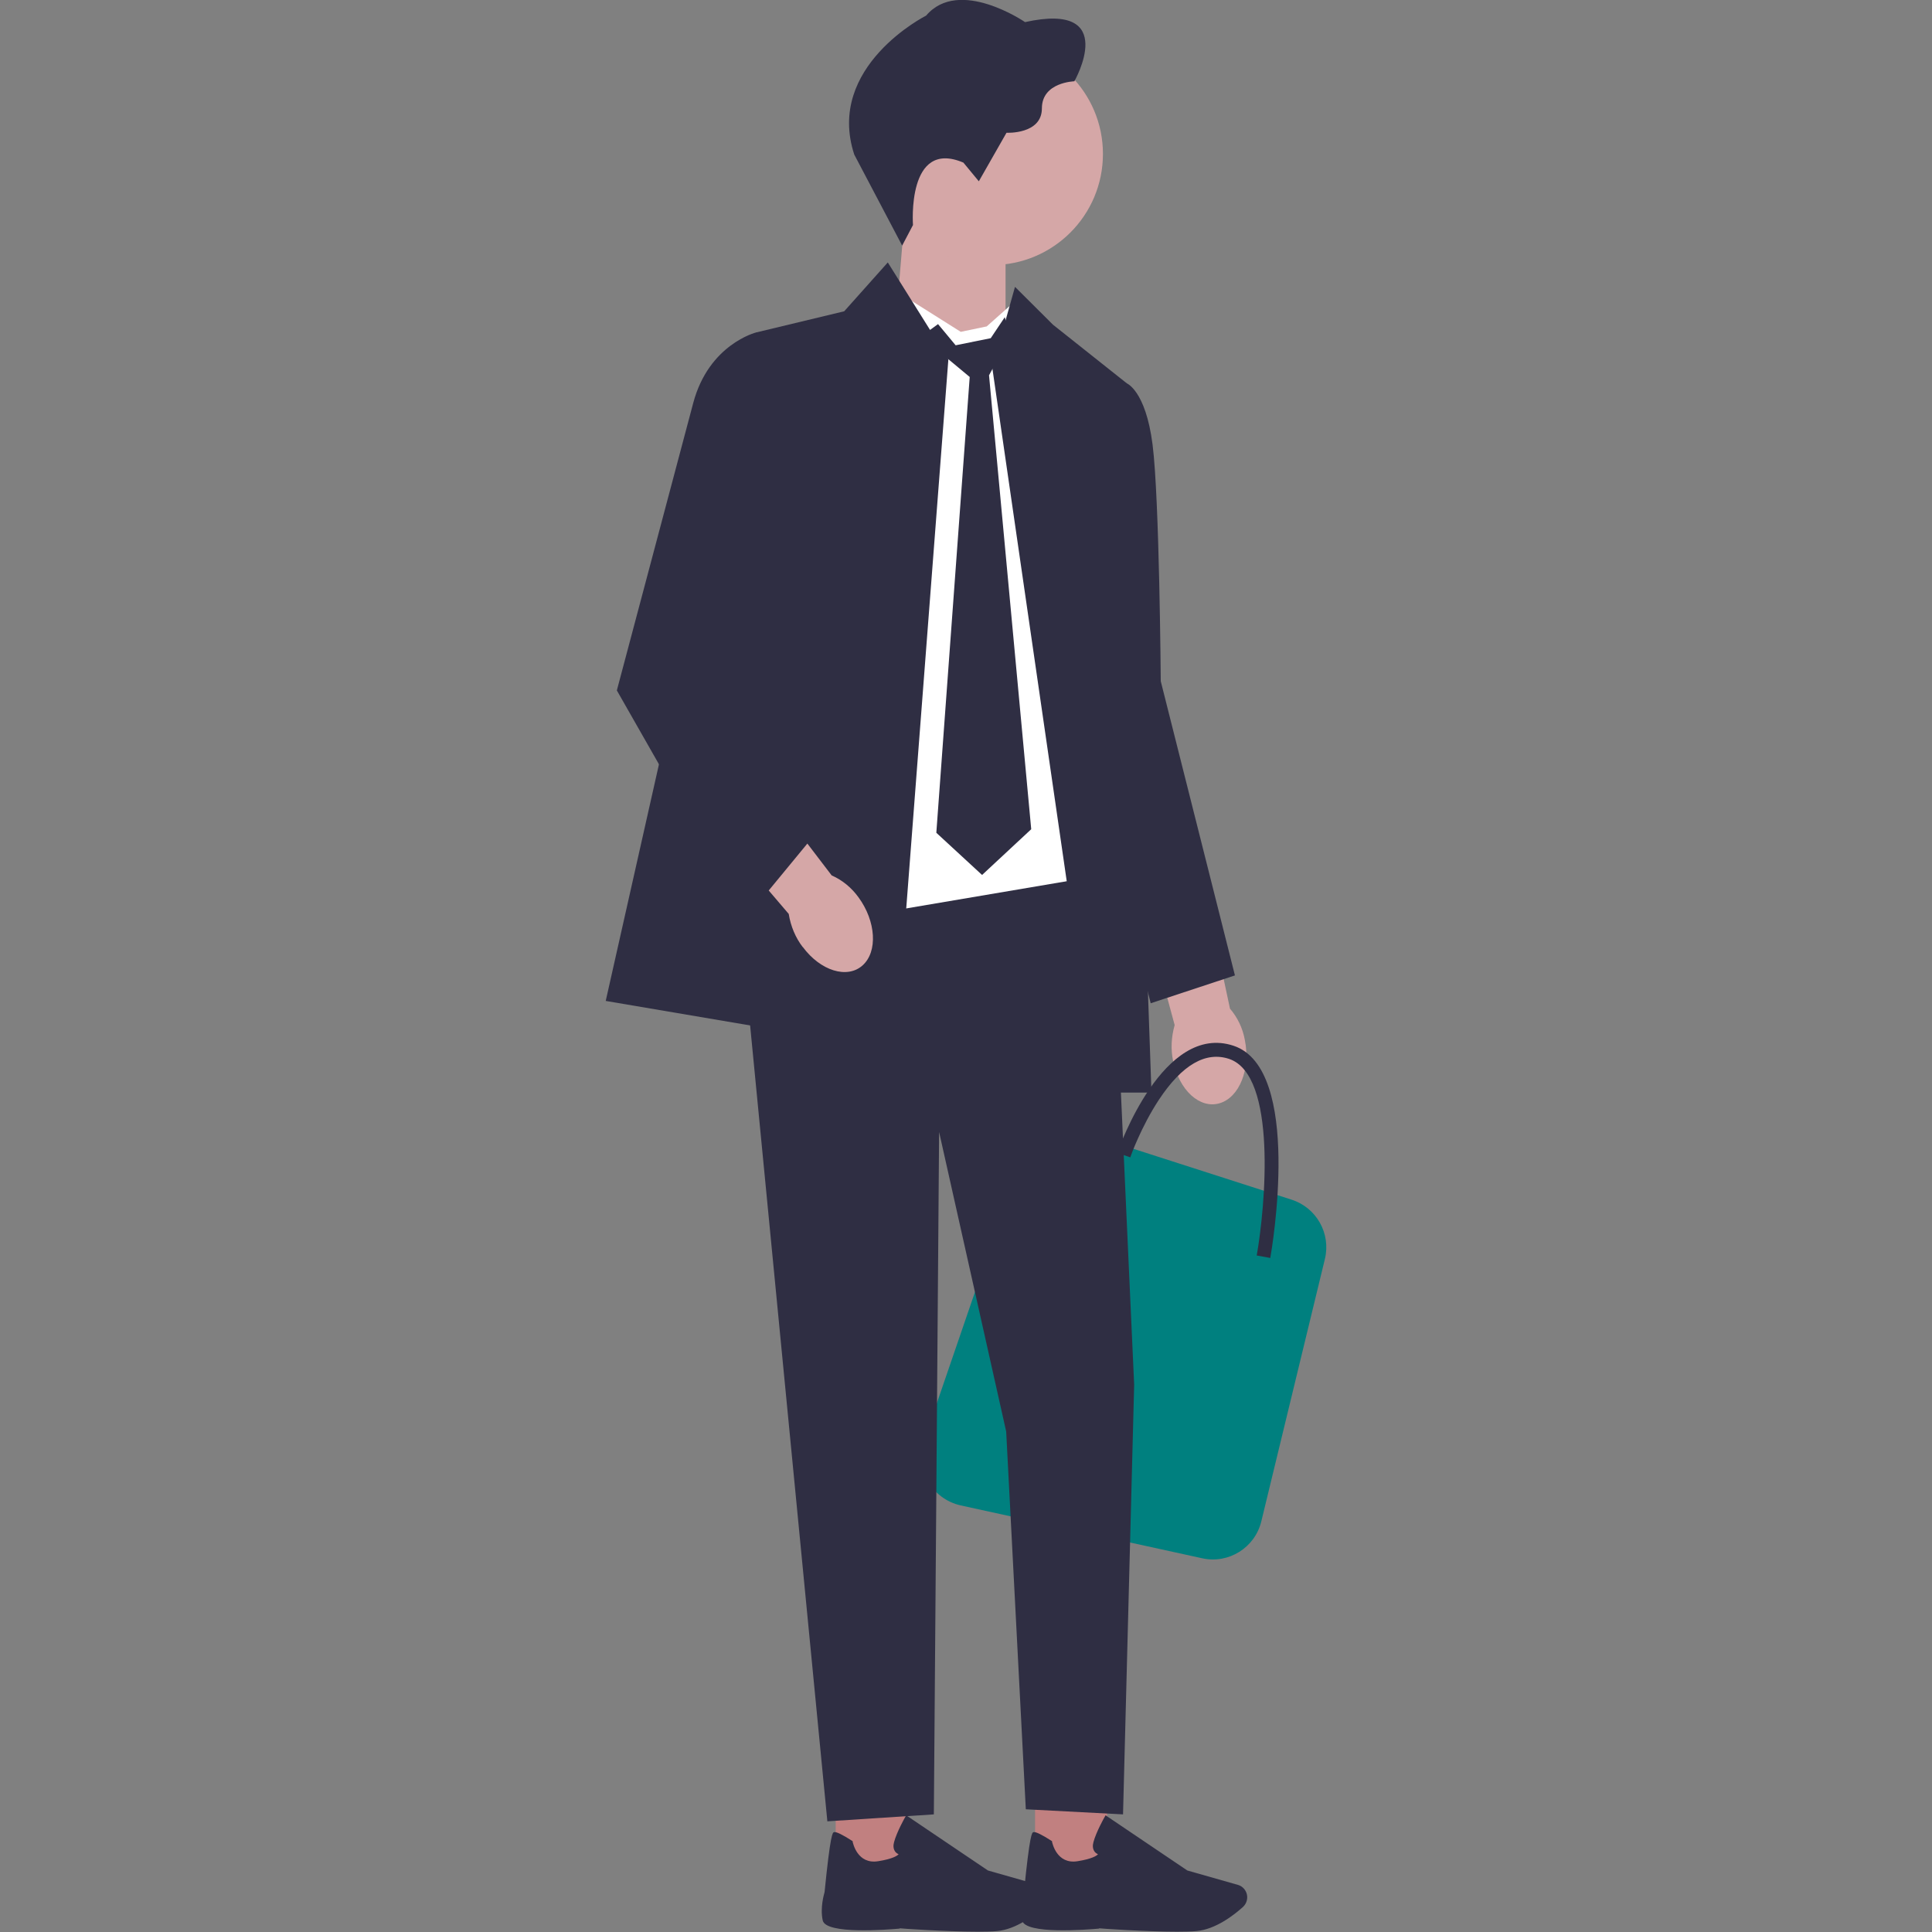 <?xml version="1.0" encoding="UTF-8"?><svg id="_レイヤー_1" xmlns="http://www.w3.org/2000/svg" viewBox="0 0 125 125"><rect x="0" y="0" width="125" height="125" fill="#808080" stroke="none"/><defs><style>.cls-1{fill:#2f2e43;}.cls-1,.cls-2,.cls-3,.cls-4,.cls-5{stroke-width:0px;}.cls-2{fill:#d5a7a7;}.cls-3{fill:#c18080;}.cls-4{fill:#fff;}.cls-5{fill:#00807f;}</style></defs><path id="uuid-fb6bba6d-324d-4625-a98c-3d990729dcd8-578" class="cls-2" d="M75.91,68.65c.38,1.89,1.72,3.11,3,2.73,1.28-.38,2.01-2.21,1.63-4.1-.14-.76-.47-1.45-.96-2.02l-1.7-7.96-3.97,1.31,2.09,7.71c-.22.78-.26,1.58-.1,2.33h0Z"/><rect class="cls-3" x="66.97" y="114.39" width="4.66" height="6.61"/><path class="cls-1" d="M71.11,124.78c-.8.07-4.78.39-4.98-.53-.18-.84.09-1.71.12-1.83.38-3.81.52-3.85.61-3.88.14-.04.53.15,1.17.56l.04.03v.05c.02.06.3,1.46,1.65,1.24.93-.15,1.23-.35,1.32-.45-.08-.04-.18-.1-.24-.2-.1-.16-.12-.36-.05-.6.17-.63.69-1.57.72-1.61l.06-.11,5.29,3.57,3.27.93c.25.07.44.25.54.48h0c.14.33.05.71-.21.95-.59.53-1.77,1.45-3.01,1.56-.33.03-.77.04-1.25.04-2.04,0-5.03-.21-5.05-.22h0Z"/><rect class="cls-3" x="54.07" y="114.39" width="4.66" height="6.61"/><path class="cls-1" d="M58.21,124.78c-.8.07-4.78.39-4.98-.53-.18-.84.09-1.71.12-1.83.38-3.81.52-3.85.61-3.88.14-.04.53.15,1.17.56l.04.03v.05c.02.06.3,1.46,1.65,1.24.93-.15,1.23-.35,1.32-.45-.08-.04-.18-.1-.24-.2-.1-.16-.12-.36-.05-.6.17-.63.69-1.57.72-1.61l.06-.11,5.29,3.57,3.27.93c.25.07.44.25.54.48h0c.14.33.05.71-.21.95-.59.53-1.77,1.45-3.01,1.56-.33.03-.77.04-1.25.04-2.04,0-5.03-.21-5.05-.22h0Z"/><polygon class="cls-2" points="57.84 22.3 65.06 24.68 65.06 14.28 58.51 14.28 57.84 22.3"/><circle class="cls-2" cx="64.17" cy="9.96" r="7.19"/><path class="cls-1" d="M62.34,10.53l.99,1.2,1.79-3.14s2.29.12,2.29-1.58,2.1-1.75,2.1-1.75c0,0,2.97-5.19-3.19-3.83,0,0-4.27-2.93-6.4-.42,0,0-6.52,3.28-4.65,8.99l3.1,5.89.7-1.33s-.42-5.6,3.26-4.04h0Z"/><path class="cls-5" d="M83.57,77.62l-13.59-4.37c-1.68-.54-3.48.36-4.05,2.03l-6.14,17.91c-.63,1.83.48,3.79,2.37,4.21l15.62,3.42c1.72.38,3.42-.69,3.83-2.4l4.11-16.96c.4-1.65-.54-3.32-2.15-3.84h0Z"/><path class="cls-1" d="M82.19,81.39l-.88-.16c.56-3.18,1.33-11.68-1.79-12.72-1.51-.5-3.04.38-4.53,2.63-1.17,1.77-1.86,3.72-1.86,3.74l-.84-.29c.12-.34,2.98-8.44,7.52-6.93,4.49,1.49,2.47,13.22,2.38,13.71h0Z"/><polygon class="cls-1" points="71.88 56.53 47.58 56.53 53.53 117.84 60.42 117.39 60.76 73.24 65.1 92.62 66.37 117.06 72.66 117.39 73.38 89.59 71.88 56.53"/><polygon class="cls-4" points="57.45 18.5 62.16 21.47 63.84 21.12 65.48 19.66 72.71 50.9 71.88 56.53 51.28 60.02 47.58 56.53 57.45 18.5"/><polygon class="cls-1" points="57.44 16.98 54.62 20.14 48.92 21.51 39.19 64.76 57.93 67.94 61.36 23.24 57.44 16.98"/><polygon class="cls-1" points="65.67 18.56 64.2 23.79 71 70.69 74.5 70.69 72.89 24.79 68.13 21.01 65.67 18.56"/><path class="cls-1" d="M70.06,24.21l2.82.58s1.24.45,1.69,3.97c.45,3.51.53,15.31.53,15.31l4.8,19.04-5.45,1.8-2.57-10.24-1.82-30.45h0Z"/><polygon class="cls-1" points="65.36 21.77 63.99 24.28 66.72 53.65 63.54 56.61 60.58 53.88 62.74 24.39 59.59 21.77 60.69 20.97 61.83 22.34 64.1 21.88 65.01 20.52 65.36 21.77"/><path id="uuid-4155b336-10d9-4b14-826d-07551e167be9-579" class="cls-2" d="M51.94,61.27c1.15,1.55,2.88,2.08,3.87,1.19s.87-2.86-.27-4.41c-.45-.62-1.04-1.11-1.73-1.41l-4.94-6.47-3.03,2.88,5.19,6.08c.13.8.44,1.54.91,2.15h0Z"/><path class="cls-1" d="M51.17,22.22l-2.25-.71s-3.06.76-4.07,4.57l-4.94,18.59,8.38,14.7,4.48-5.44-4.22-13.5,2.63-18.23h0Z"/></svg>
